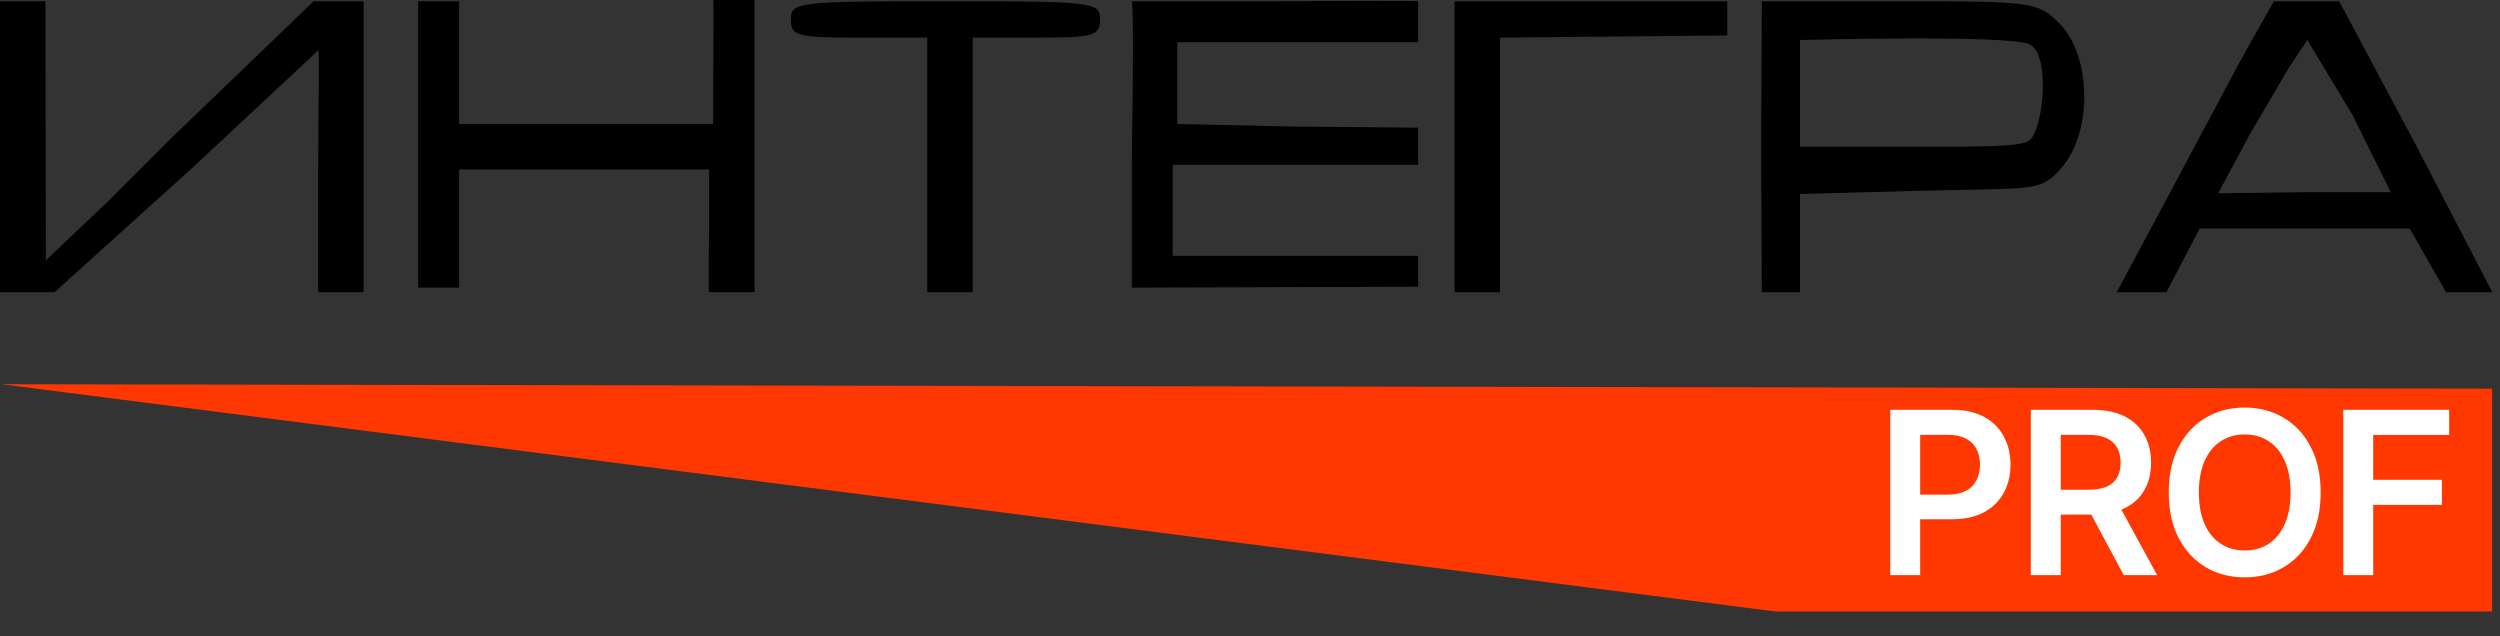 <?xml version="1.0" encoding="UTF-8"?> <svg xmlns="http://www.w3.org/2000/svg" width="275" height="70" viewBox="0 0 275 70" fill="none"><rect x="0" y="0" width="275" height="70" fill="#333333" stroke="none"/> <path fill-rule="evenodd" clip-rule="evenodd" d="M0 16.139V32.139H6C6 32.139 6 32.139 20.963 18.639C35 5.54 35.012 5.549 35 5.54C35.184 5.54 35 11.214 35 18.639V32.139H37.5H40V16.139V0.139L34.5 0.139C34.5 0.139 34.5 0.139 19 15.04L12 22.04L5.042 28.639L5.021 14.389L5 0.139H2.5H0V16.139ZM46 16.139C46 31.348 46 31.639 46 31.639H50.5V18.639H64.426H78V25.5C77.893 32.25 78 32.139 78 32.139H83V16.069V0H78.469C78.469 0 78.497 1.171 78.469 7.139L78.438 13.639H64.469H50.5V0.139H46C46 0.139 46 0.93 46 16.139ZM87 2.139C87 3.961 87.667 4.139 94.5 4.139H102V18.139V32.139H104.5H107V18.139V4.139H114C120.333 4.139 121 3.949 121 2.139C121 0.217 120.333 0.139 104 0.139C87.667 0.139 87 0.217 87 2.139ZM124.5 0.139C124.5 0.139 124.779 0.25 124.5 17.296V31.639L156 31.54C156 31.54 156 30.099 156 28.139C156 28.139 155.39 28.139 142.5 28.139H129V23.139V18.139H156V14.04C156 14.04 156 14.04 142.25 13.919L129.5 13.639V9.139V4.639H156V0.139C156 0.139 156 0.04 140.469 0.139C128.672 0.139 124.5 0.139 124.5 0.139ZM160 16.139V32.139H162.5H165V18.139V4.139L190 3.901V0.139C190 0.139 189.333 0.139 175 0.139H160V16.139ZM193.807 0.139L193.723 16.389L193.807 32.139C195.863 32.139 198 32.139 198 32.139V21.34L211.087 20.989C223.999 20.644 224.427 21.17 226.807 18.401C230.25 14.398 230.008 6.056 226.545 2.594C224.157 0.205 223.686 0.139 209.045 0.139C200.77 0.139 193.807 0.139 193.807 0.139ZM250.134 0.139C249.714 0.817 246.204 7.123 246.204 7.123L238.33 21.889L232.845 32.139H235.737C238.058 32.139 238.307 32.139 238.307 32.139L241.968 25.139H253.518H265.067L269.067 32.139C269.067 32.139 272.379 32.139 274.151 32.139C274.151 32.139 273.874 31.6 265.845 16.139L257.307 0.139H253.307C253.307 0.139 250.085 0.167 250.134 0.139ZM223.307 4.901C225.541 6.097 224.807 13.901 223.307 15.401C222.509 16.199 217.644 16.139 209.8 16.139H198V10.806C198 7.872 198 4.401 198 4.401C198 4.401 221.195 3.771 223.307 4.901ZM258.77 12.639L262.985 21.139H253.993L244 21.262L247.561 14.62L251.807 7.401C253.807 4.401 253.807 4.401 253.807 4.401L258.77 12.639Z" fill="black"></path> <path d="M0.134 42.262L274.134 42.752V67.262H195.278L0.134 42.262Z" fill="#FF3700"></path> <path d="M207.927 63.262V45.08H214.746C216.142 45.08 217.314 45.34 218.261 45.861C219.214 46.382 219.933 47.098 220.418 48.01C220.91 48.915 221.155 49.945 221.155 51.099C221.155 52.265 220.91 53.301 220.418 54.206C219.927 55.112 219.202 55.825 218.243 56.346C217.285 56.861 216.104 57.118 214.701 57.118H210.182V54.41H214.257C215.074 54.41 215.743 54.269 216.264 53.984C216.784 53.7 217.169 53.31 217.418 52.812C217.672 52.315 217.799 51.744 217.799 51.099C217.799 50.454 217.672 49.886 217.418 49.395C217.169 48.903 216.781 48.522 216.255 48.249C215.734 47.971 215.062 47.832 214.239 47.832H211.221V63.262H207.927ZM223.391 63.262V45.08H230.209C231.606 45.08 232.778 45.323 233.725 45.808C234.678 46.293 235.397 46.974 235.882 47.85C236.374 48.72 236.619 49.735 236.619 50.895C236.619 52.061 236.371 53.073 235.873 53.931C235.382 54.783 234.657 55.443 233.698 55.911C232.74 56.373 231.562 56.603 230.165 56.603H225.309V53.869H229.721C230.538 53.869 231.207 53.757 231.727 53.532C232.248 53.301 232.633 52.966 232.882 52.528C233.136 52.084 233.263 51.54 233.263 50.895C233.263 50.25 233.136 49.699 232.882 49.244C232.627 48.782 232.239 48.433 231.719 48.196C231.198 47.953 230.526 47.832 229.703 47.832H226.685V63.262H223.391ZM232.784 55.023L237.285 63.262H233.61L229.188 55.023H232.784ZM255.272 54.171C255.272 56.13 254.905 57.808 254.172 59.205C253.444 60.595 252.449 61.661 251.189 62.401C249.934 63.14 248.51 63.51 246.918 63.51C245.326 63.51 243.9 63.14 242.639 62.401C241.385 61.655 240.39 60.587 239.656 59.196C238.928 57.799 238.564 56.124 238.564 54.171C238.564 52.212 238.928 50.537 239.656 49.146C240.39 47.749 241.385 46.681 242.639 45.941C243.9 45.201 245.326 44.831 246.918 44.831C248.51 44.831 249.934 45.201 251.189 45.941C252.449 46.681 253.444 47.749 254.172 49.146C254.905 50.537 255.272 52.212 255.272 54.171ZM251.961 54.171C251.961 52.792 251.745 51.629 251.313 50.682C250.887 49.729 250.295 49.01 249.537 48.525C248.78 48.033 247.907 47.788 246.918 47.788C245.93 47.788 245.057 48.033 244.299 48.525C243.542 49.01 242.947 49.729 242.515 50.682C242.089 51.629 241.876 52.792 241.876 54.171C241.876 55.55 242.089 56.716 242.515 57.669C242.947 58.616 243.542 59.335 244.299 59.826C245.057 60.311 245.93 60.554 246.918 60.554C247.907 60.554 248.78 60.311 249.537 59.826C250.295 59.335 250.887 58.616 251.313 57.669C251.745 56.716 251.961 55.55 251.961 54.171ZM257.761 63.262V45.08H269.409V47.841H261.055V52.777H268.61V55.538H261.055V63.262H257.761Z" fill="white"></path> </svg> 